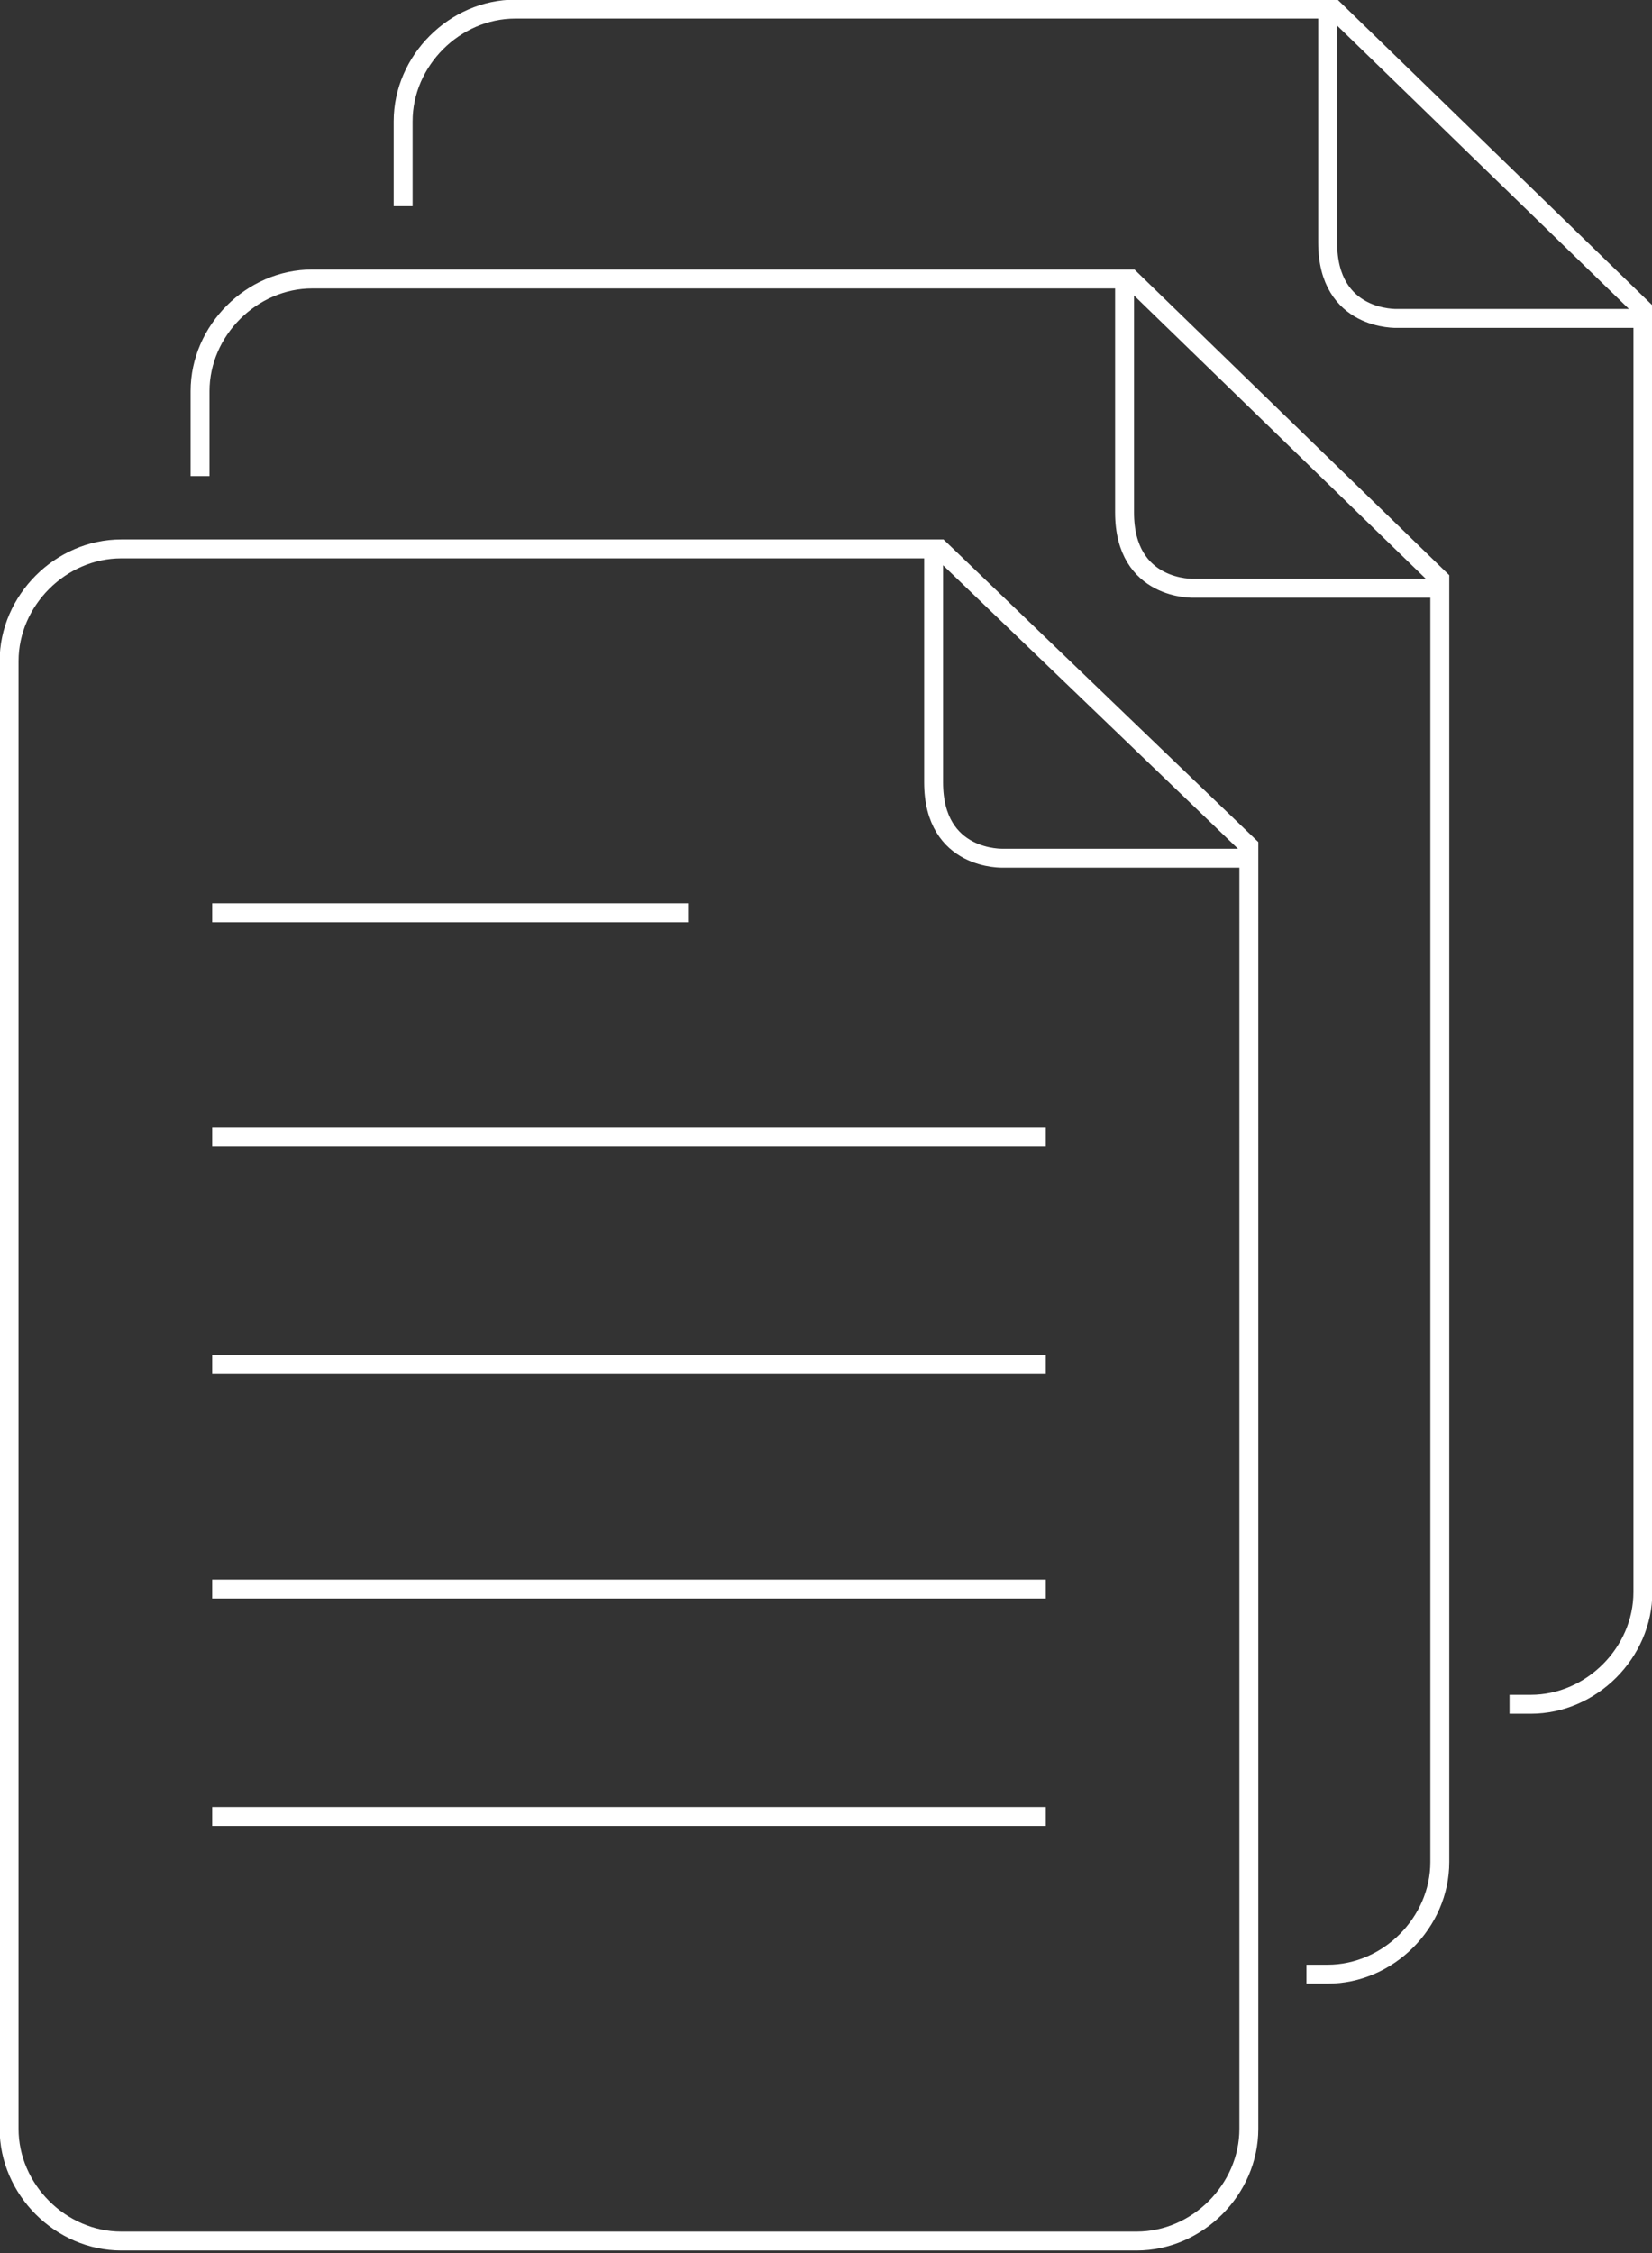 <?xml version="1.0" encoding="utf-8"?>
<!-- Generator: Adobe Illustrator 21.1.0, SVG Export Plug-In . SVG Version: 6.00 Build 0)  -->
<svg version="1.1" id="Layer_1" xmlns="http://www.w3.org/2000/svg" xmlns:xlink="http://www.w3.org/1999/xlink" x="0px" y="0px"
	 viewBox="0 0 54.5 74.3" style="enable-background:new 0 0 54.5 74.3;" xml:space="preserve">
<rect x="0" y="0" width="54.5" height="74.3" fill="#333333" stroke="none"/>
<style type="text/css">
	.st0{fill:none;stroke:#FFFFFF;stroke-width:0.624;stroke-miterlimit:10;}
</style>
<g>
	<path class="st0" d="M30.8,18.3v7.5c0,2.6,2.3,2.5,2.3,2.5h8.1 M43.8,0.5V8c0,2.6,2.3,2.5,2.3,2.5h8.1 M49.8,56.2h0.7
		c2,0,3.7-1.7,3.7-3.7V11.3v-1.1L44,0.3h-1H17c-2,0-3.7,1.7-3.7,3.7v2.8 M37.1,9.4v7.5c0,2.6,2.3,2.5,2.3,2.5h8.1 M43.1,65.1h0.7
		c2,0,3.7-1.7,3.7-3.7V20.2v-1.1L37.3,9.2h-1h-26c-2,0-3.7,1.7-3.7,3.7v2.8 M22.7,30.1H7 M34.5,59.9H7 M34.5,52.4H7 M34.5,45H7
		 M34.5,37.5H7 M30,18.1H4c-2,0-3.7,1.7-3.7,3.7v48.4c0,2,1.7,3.7,3.7,3.7h33.5c2,0,3.7-1.7,3.7-3.7V29v-1.1L31,18.1H30z M34.5,37.5
		H7 M34.5,45H7 M34.5,52.4H7 M34.5,59.9H7 M22.7,30.1H7"/>
</g>
</svg>

